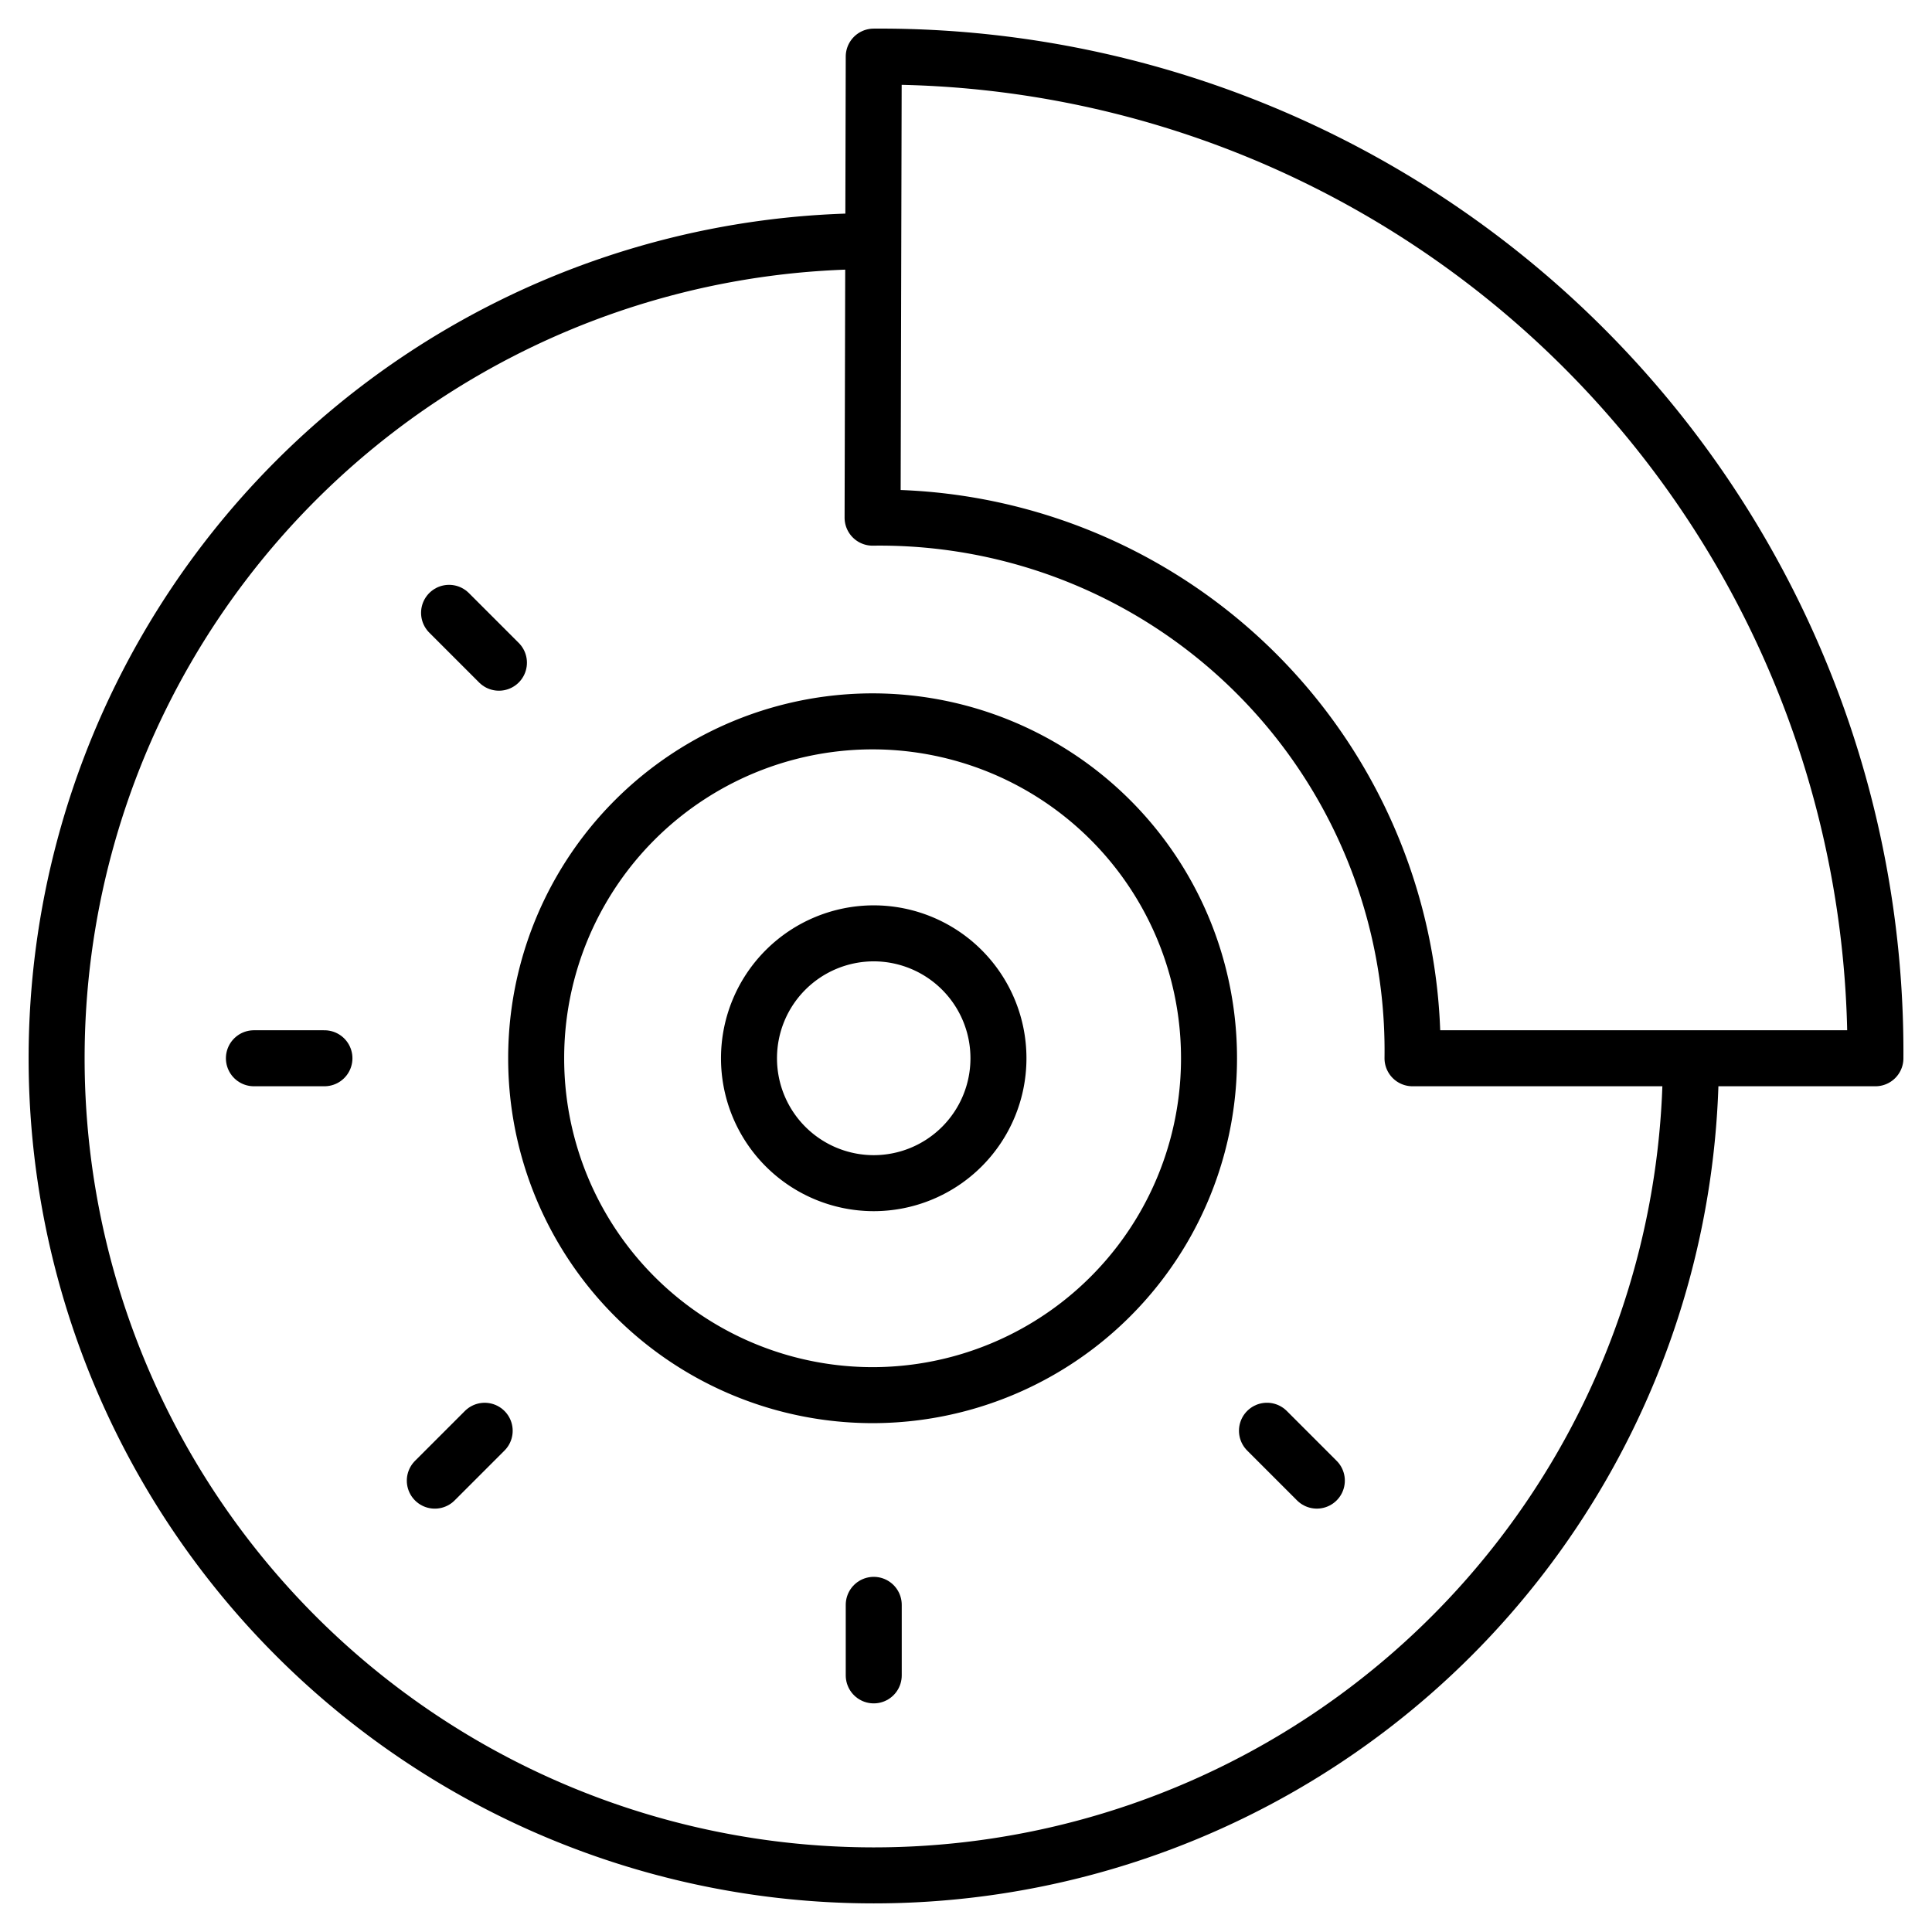 <svg xmlns="http://www.w3.org/2000/svg" xmlns:xlink="http://www.w3.org/1999/xlink" width="69" height="69" viewBox="0 0 69 69">
  <defs>
    <clipPath id="clip-path">
      <rect id="Rectangle_3242" data-name="Rectangle 3242" width="69" height="69" transform="translate(4749)" fill="#fff" stroke="#707070" stroke-width="2"/>
    </clipPath>
    <clipPath id="clip-path-2">
      <path id="path1362" d="M0-69H69V0H0Z"/>
    </clipPath>
  </defs>
  <g id="EBD-icon" transform="translate(-4749)" clip-path="url(#clip-path)">
    <g id="g1356" transform="translate(4749 69)">
      <g id="g1358">
        <g id="g1360" clip-path="url(#clip-path-2)">
          <g id="g1366" transform="translate(60.388 -31.205)">
            <path id="path1368" d="M0,0A29.183,29.183,0,0,1-29.183,29.183,29.183,29.183,0,0,1-58.366,0,29.183,29.183,0,0,1-29.183-29.183" fill="none" stroke="#000" stroke-miterlimit="10" stroke-width="2"/>
          </g>
          <g id="g1370" transform="translate(35.659 -31.205)">
            <path id="path1372" d="M0,0A4.458,4.458,0,0,1-4.455,4.461,4.458,4.458,0,0,1-8.909,0,4.458,4.458,0,0,1-4.455-4.461,4.458,4.458,0,0,1,0,0Z" fill="none" stroke="#000" stroke-linecap="round" stroke-linejoin="round" stroke-miterlimit="10" stroke-width="2"/>
          </g>
          <g id="g1374" transform="translate(50.447 -31.205)">
            <path id="path1376" d="M0,0A19.033,19.033,0,0,0-19.283-19.307l.041-16.466A35.549,35.549,0,0,1,16.532,0Z" fill="none" stroke="#000" stroke-linecap="round" stroke-linejoin="round" stroke-miterlimit="10" stroke-width="2"/>
          </g>
          <g id="g1378" transform="translate(43.179 -31.205)">
            <path id="path1380" d="M0,0A12.023,12.023,0,0,1-12.015,12.032,12.023,12.023,0,0,1-24.03,0,12.023,12.023,0,0,1-12.015-12.032,12.023,12.023,0,0,1,0,0Z" fill="none" stroke="#000" stroke-linecap="round" stroke-linejoin="round" stroke-miterlimit="10" stroke-width="2"/>
          </g>
          <g id="g1382" transform="translate(31.205 -11.684)">
            <path id="path1384" d="M0,0V2.519" fill="none" stroke="#000" stroke-linecap="round" stroke-linejoin="round" stroke-miterlimit="10" stroke-width="2"/>
          </g>
          <g id="g1386" transform="translate(9.068 -31.205)">
            <path id="path1388" d="M0,0H2.519" fill="none" stroke="#000" stroke-linecap="round" stroke-linejoin="round" stroke-miterlimit="10" stroke-width="2"/>
          </g>
          <g id="g1390" transform="translate(15.529 -16.12)">
            <path id="path1392" d="M0,0,1.781-1.781" fill="none" stroke="#000" stroke-linecap="round" stroke-linejoin="round" stroke-miterlimit="10" stroke-width="2"/>
          </g>
          <g id="g1394" transform="translate(45.249 -17.902)">
            <path id="path1396" d="M0,0,1.781,1.781" fill="none" stroke="#000" stroke-linecap="round" stroke-linejoin="round" stroke-miterlimit="10" stroke-width="2"/>
          </g>
          <g id="g1398" transform="translate(17.819 -45.332)">
            <path id="path1400" d="M0,0-1.781-1.781" fill="none" stroke="#000" stroke-linecap="round" stroke-linejoin="round" stroke-miterlimit="10" stroke-width="2"/>
          </g>
        </g>
      </g>
    </g>
  </g>
</svg>
